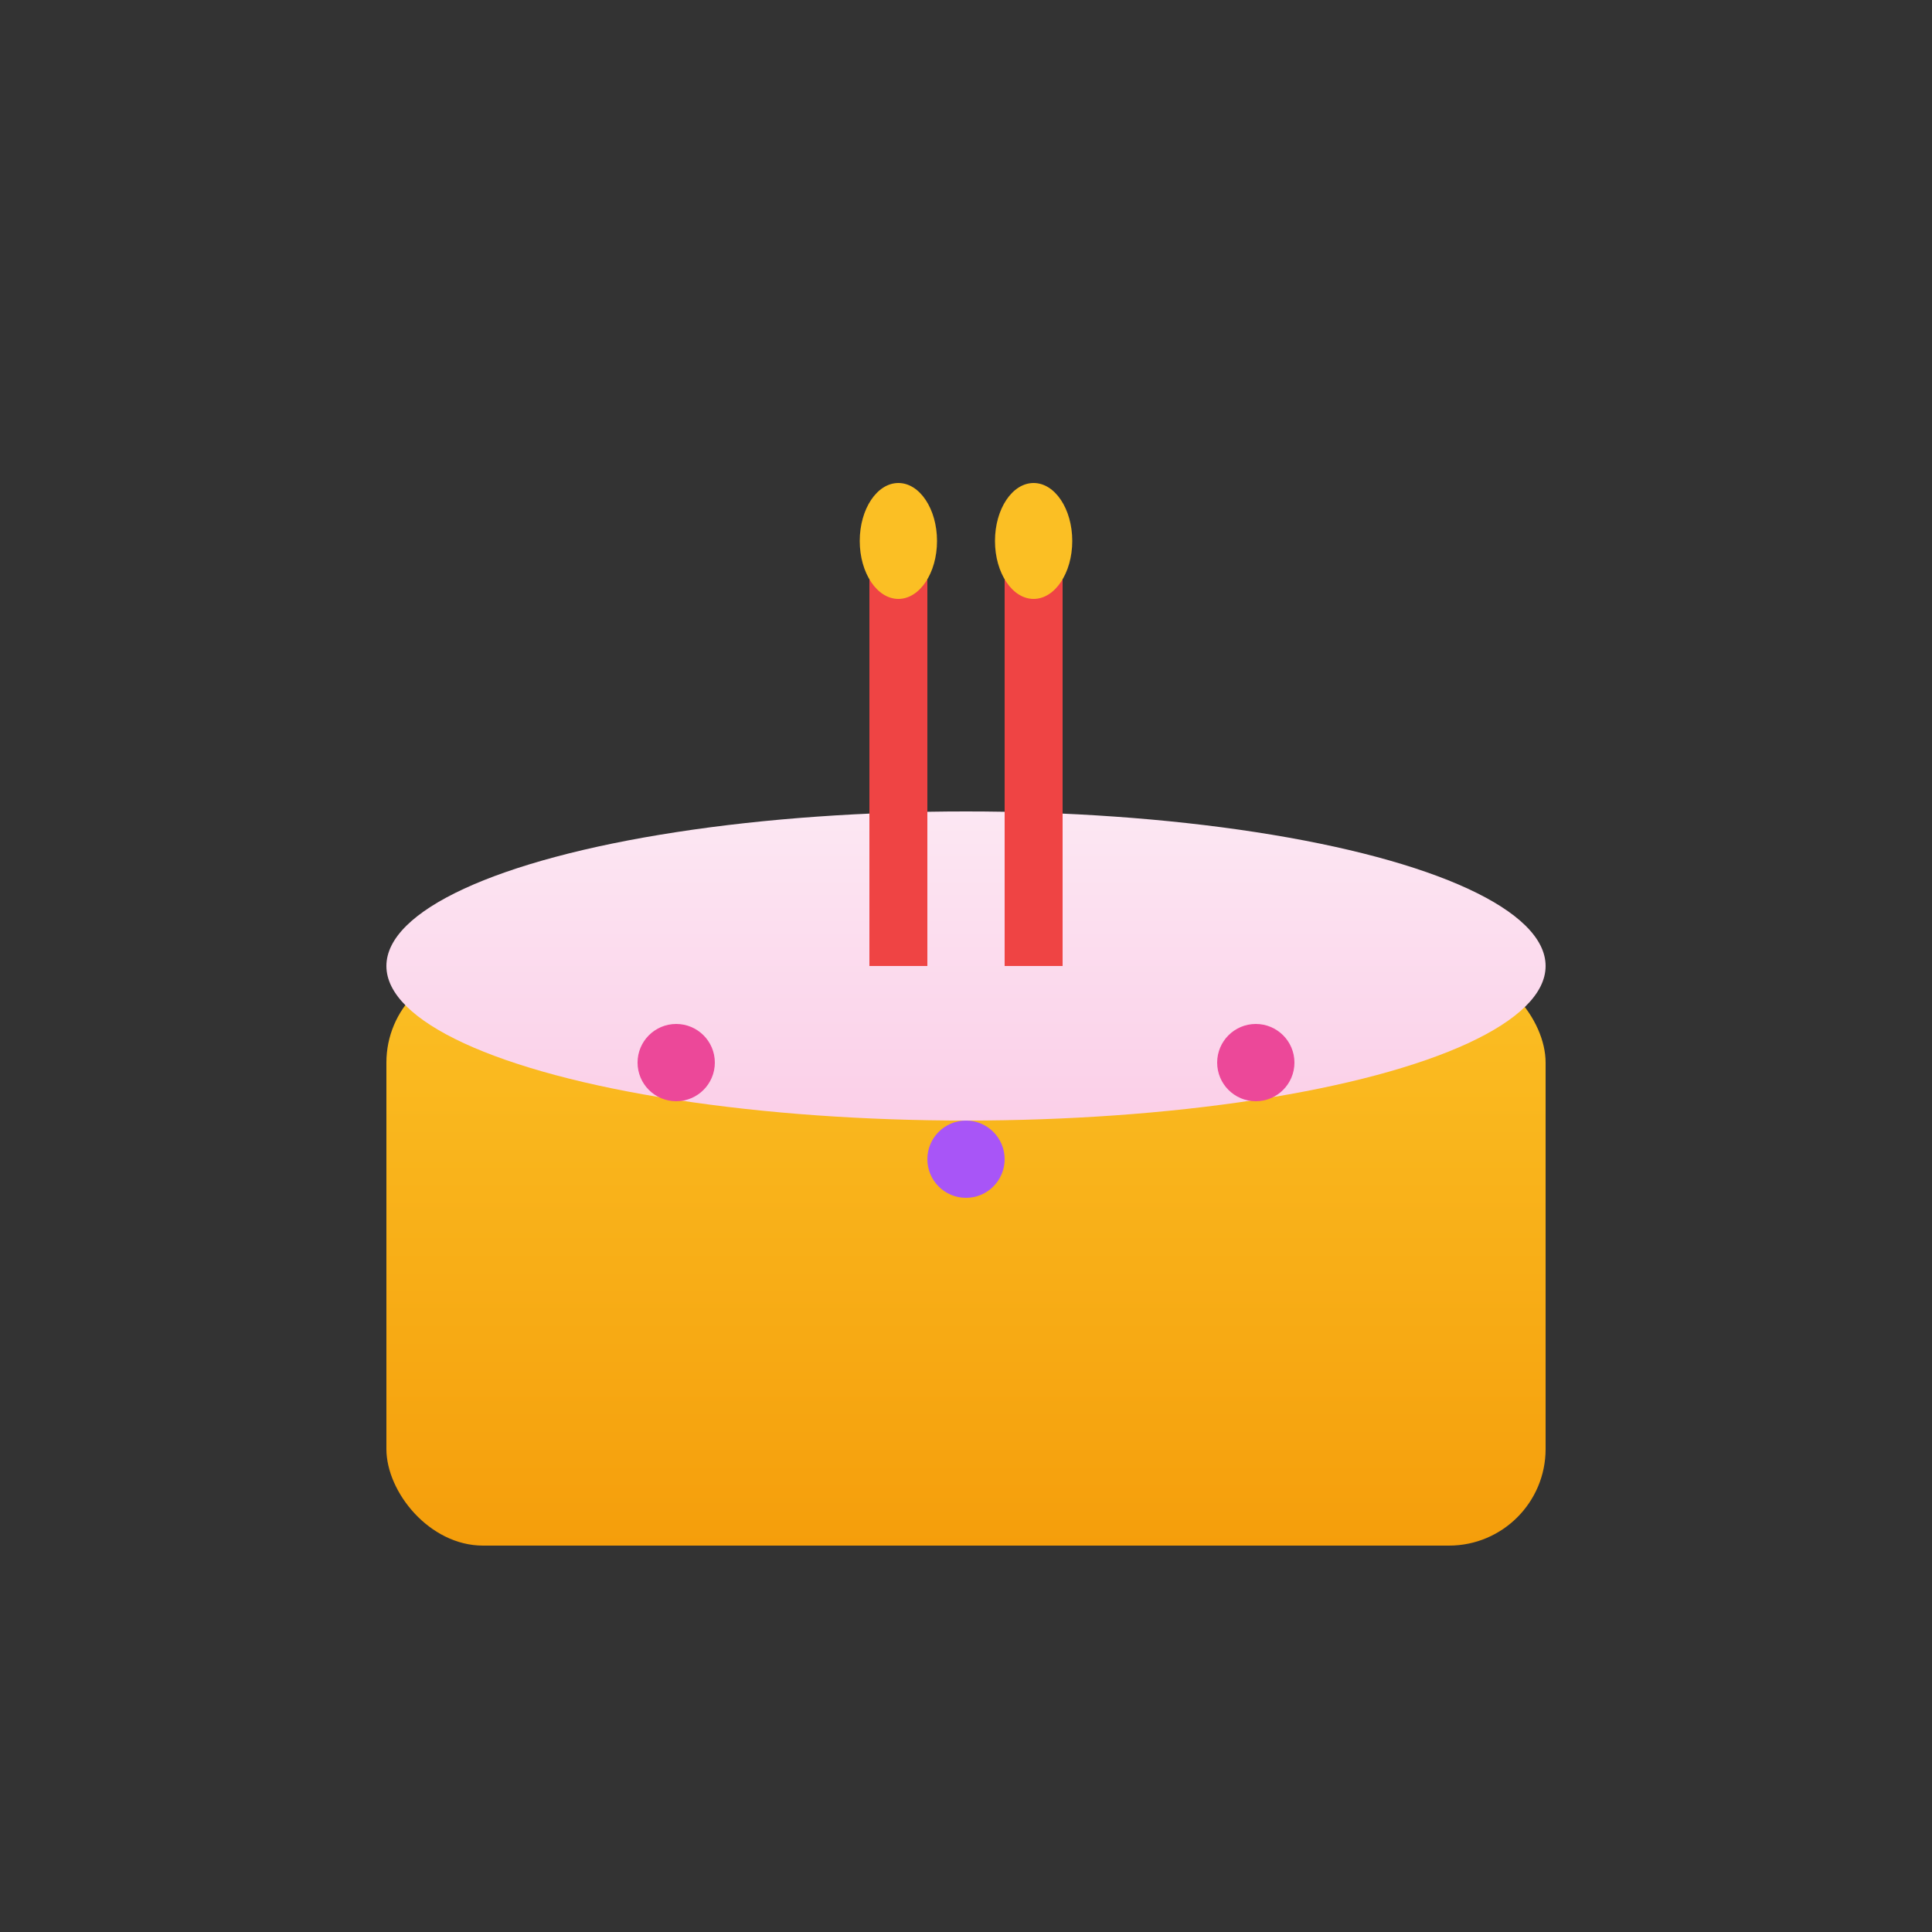 <svg xmlns="http://www.w3.org/2000/svg" viewBox="0 0 100 100">
  <rect x="0" y="0" width="100" height="100" fill="#333333" stroke="none"/>
  <!-- Тортик -->
  <defs>
    <linearGradient id="cakeGradient" x1="0%" y1="0%" x2="0%" y2="100%">
      <stop offset="0%" style="stop-color:#fbbf24;stop-opacity:1" />
      <stop offset="100%" style="stop-color:#f59e0b;stop-opacity:1" />
    </linearGradient>
    <linearGradient id="creamGradient" x1="0%" y1="0%" x2="0%" y2="100%">
      <stop offset="0%" style="stop-color:#fce7f3;stop-opacity:1" />
      <stop offset="100%" style="stop-color:#fbcfe8;stop-opacity:1" />
    </linearGradient>
  </defs>
  
  <!-- Основа тортика -->
  <rect x="20" y="50" width="60" height="30" rx="5" fill="url(#cakeGradient)" />
  
  <!-- Крем сверху -->
  <ellipse cx="50" cy="50" rx="30" ry="8" fill="url(#creamGradient)" />
  
  <!-- Свечи -->
  <rect x="45" y="30" width="3" height="20" fill="#ef4444" />
  <rect x="52" y="30" width="3" height="20" fill="#ef4444" />
  
  <!-- Пламя -->
  <ellipse cx="46.5" cy="28" rx="2" ry="3" fill="#fbbf24" />
  <ellipse cx="53.5" cy="28" rx="2" ry="3" fill="#fbbf24" />
  
  <!-- Украшения -->
  <circle cx="35" cy="55" r="2" fill="#ec4899" />
  <circle cx="65" cy="55" r="2" fill="#ec4899" />
  <circle cx="50" cy="60" r="2" fill="#a855f7" />
</svg>
